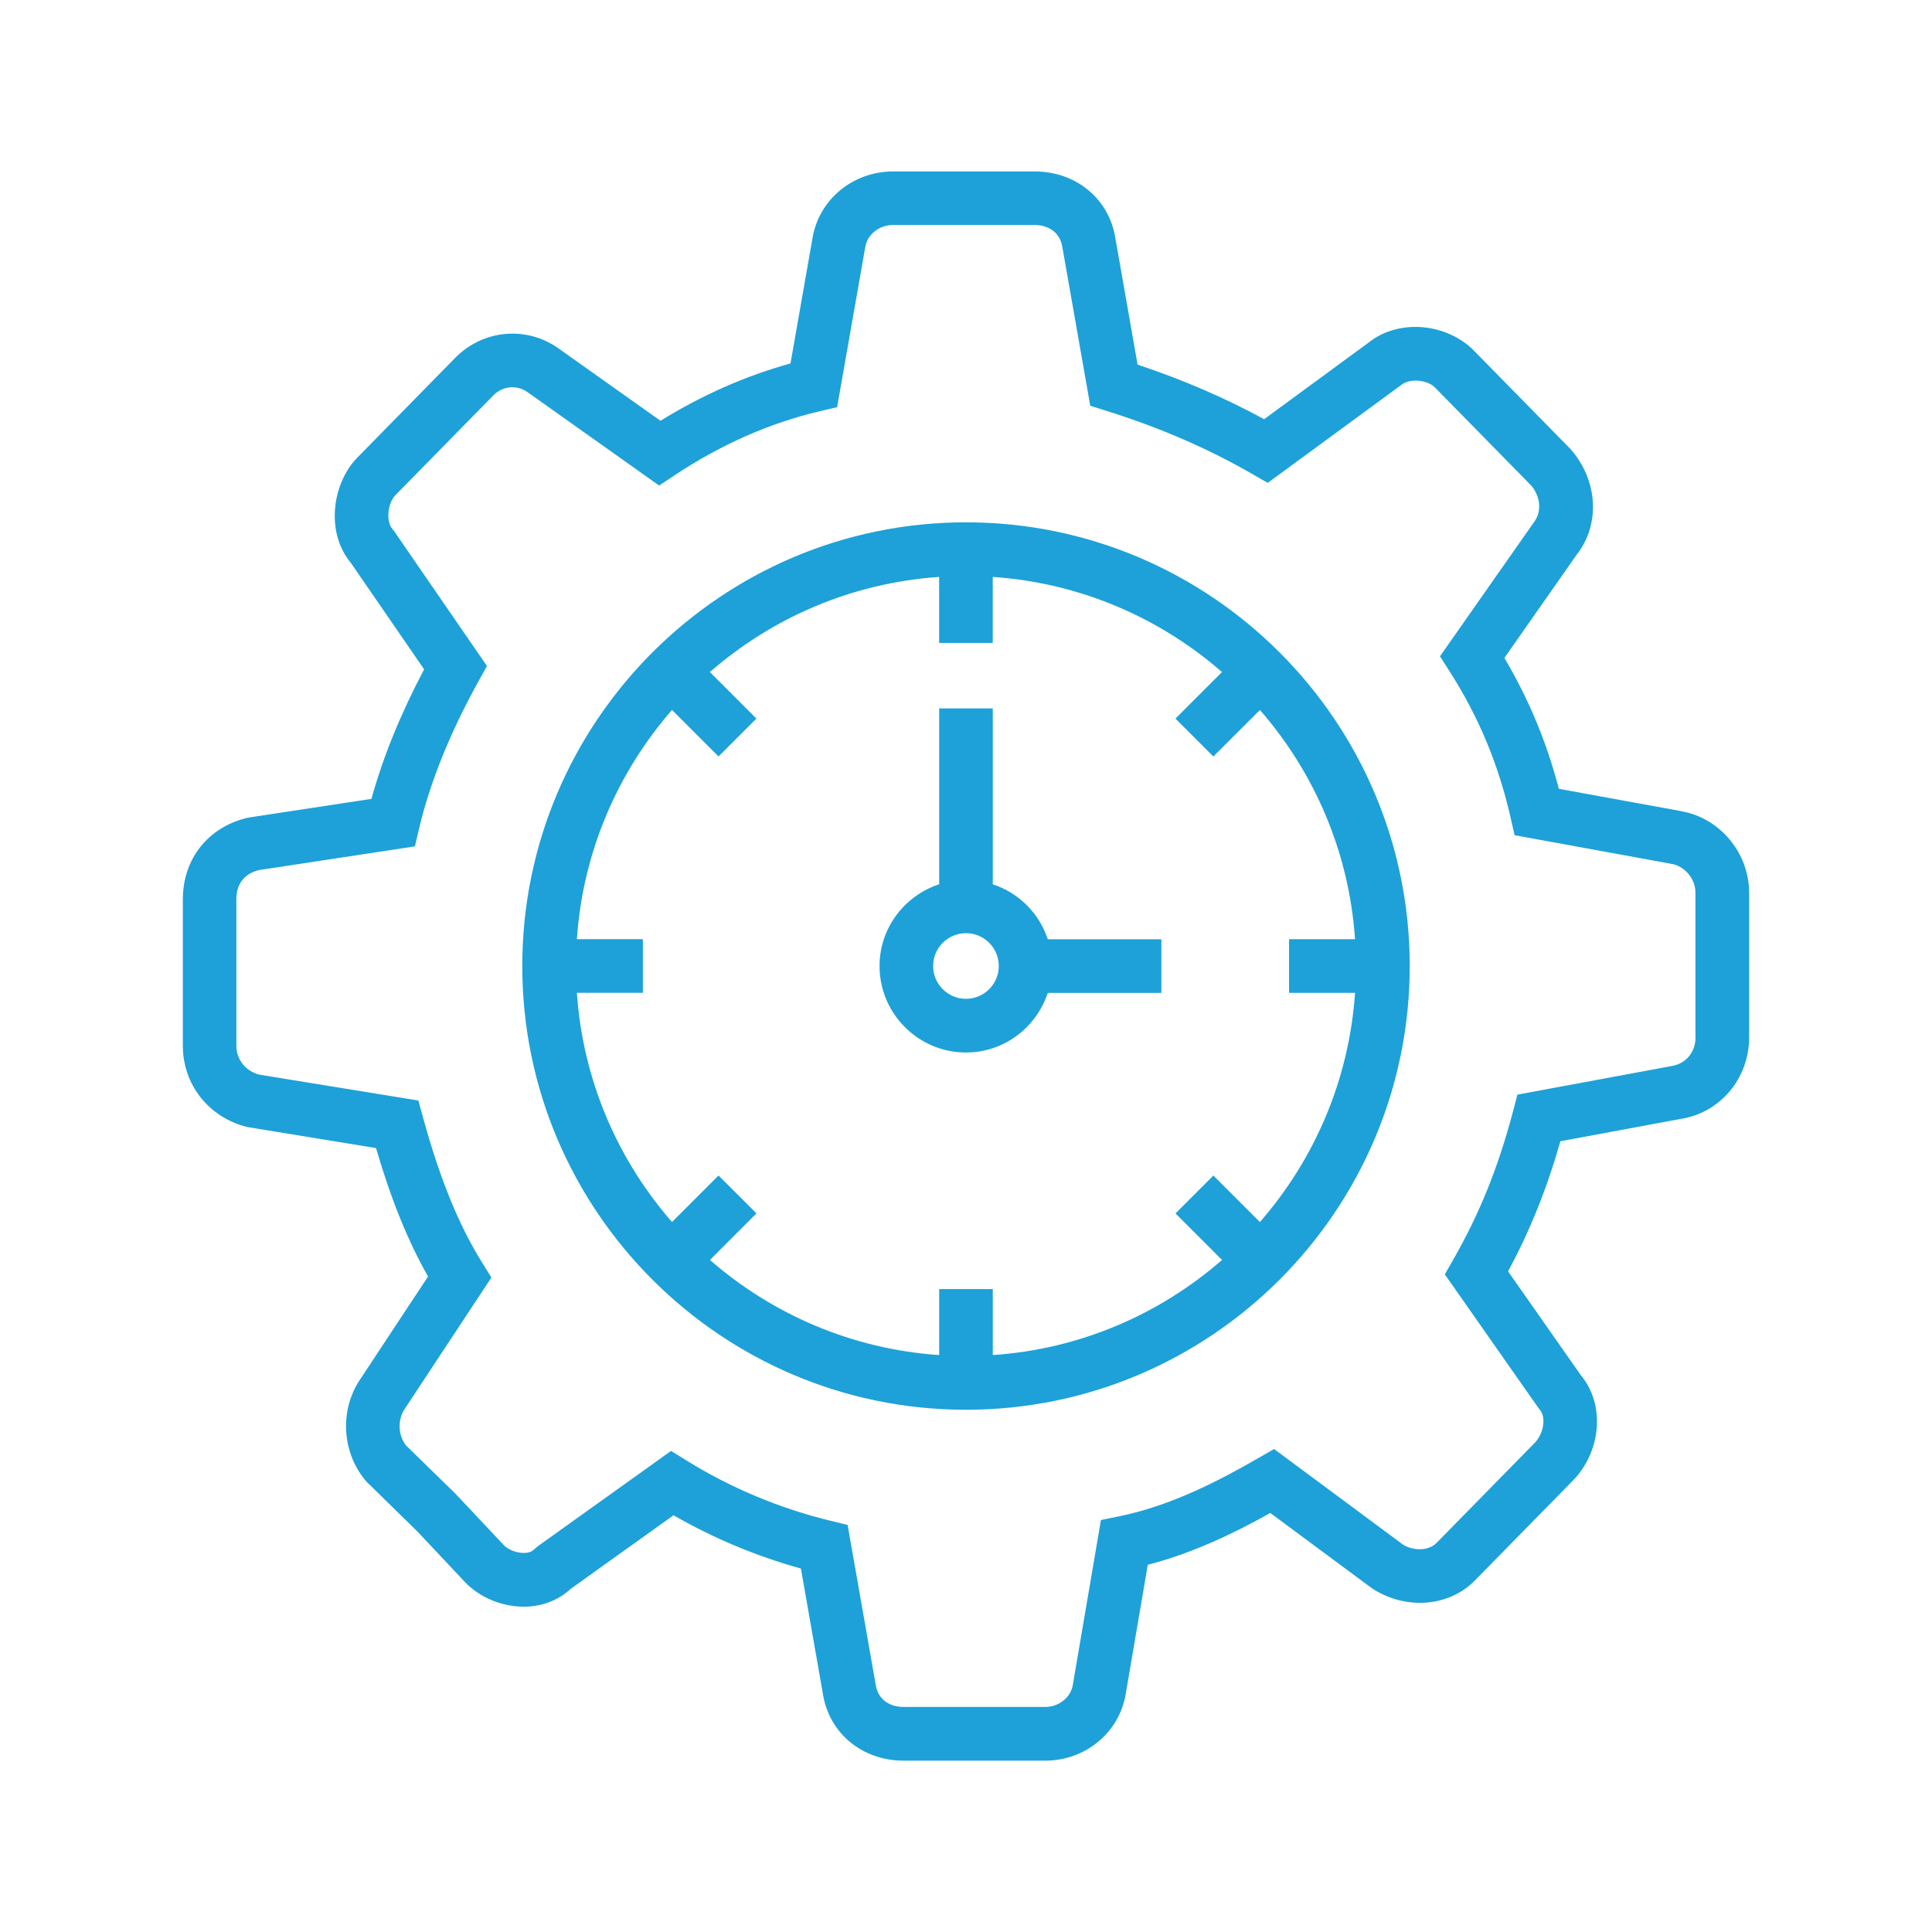 <?xml version="1.0" encoding="UTF-8"?>
<svg id="Layer_1" data-name="Layer 1" xmlns="http://www.w3.org/2000/svg" viewBox="0 0 512 512">
  <defs>
    <style>
      .cls-1 {
        fill: #1da1d8;
      }
    </style>
  </defs>
  <path class="cls-1" d="m445.54,214.96l-32.43-5.92c-3.23-12.37-7.98-23.79-14.43-34.68l19.18-27.39c6.24-7.96,5.68-19.57-1.62-27.93l-26.25-26.74c-7.64-6.93-19.69-7.55-27.19-1.59l-27.79,20.38c-10.43-5.67-21.47-10.44-33.54-14.46l-5.85-33.33c-1.59-10.52-10.38-17.86-21.39-17.86h-37.55c-10.7,0-19.68,7.48-21.36,17.69l-5.83,33.19c-11.86,3.27-23.41,8.37-34.45,15.19l-27-19.16c-8.5-6.07-20.04-5.02-27.42,2.5l-25.95,26.45c-6.42,6.54-8.62,19.49-1.69,27.87l19.42,28.21c-6.25,11.83-10.93,23.34-13.96,34.33l-32.35,4.92-.56.11c-10.37,2.44-17.07,10.9-17.07,21.55v38.84c0,10.29,6.81,18.93,16.94,21.52l34.25,5.6c3.99,13.63,8.45,24.64,13.79,34.04l-17.9,27.12c-5.66,8.24-4.99,19.71,1.61,27.27l13.43,13.14,12.8,13.61c3.9,3.98,9.67,6.36,15.43,6.36h0c4.78,0,9.17-1.68,12.43-4.73l27.26-19.5c10.57,6.09,21.89,10.82,33.75,14.12l5.8,33.05c1.59,10.52,10.38,17.86,21.38,17.86h37.55c10.7,0,19.69-7.48,21.36-17.73l5.83-34.18c12.09-3.12,23-8.44,32.48-13.72l27.02,20.02c8.88,5.75,20.3,4.87,27.16-2.11l25.95-26.45c7.64-7.79,8.6-20.21,2.22-27.89l-19.35-27.61c5.84-10.84,10.24-21.77,13.87-34.48l31.87-5.91c10.52-1.65,18.15-10.75,18.15-21.65v-38.27c0-10.57-7.74-19.86-18.01-21.63h0Zm3.8,59.9c0,3.92-2.52,7.05-6.34,7.65l-40.87,7.58-1.14,4.35c-3.95,14.96-8.85,27.11-15.86,39.37l-2.24,3.91,24.67,35.21.46.59c1.79,2.05,1.12,6.39-1.38,8.93l-25.95,26.45c-2.07,2.12-6.16,2.17-8.93.4l-34.11-25.29-4.04,2.32c-10.57,6.09-23.25,12.7-37.08,15.52l-4.77.97-7.45,43.69c-.54,3.34-3.7,5.85-7.34,5.85h-37.55c-3.12,0-6.69-1.52-7.36-5.95l-7.43-42.28-4.51-1.1c-13.62-3.33-26.49-8.72-38.25-16.02l-4.03-2.5-35.33,25.27-.94.8c-.63.65-1.57.97-2.79.97-1.9,0-4.07-.86-5.18-1.99l-12.91-13.72-13.02-12.71c-2.18-2.67-2.39-6.89-.38-9.81l22.94-34.76-2.41-3.87c-6.24-9.99-11.25-22.27-15.74-38.64l-1.21-4.4-42.25-6.87c-3.65-1.04-5.98-4.03-5.98-7.68v-38.84c0-3.96,2.08-6.68,5.88-7.66l41.43-6.3,1.1-4.68c2.9-12.3,8.23-25.52,15.86-39.27l2.14-3.85-24.58-35.7-.5-.64c-1.71-1.96-1.27-6.8.82-8.93l25.95-26.45c2.45-2.5,6.24-2.86,9.04-.87l34.9,24.77,4.06-2.7c12.27-8.16,25.24-13.88,38.56-17.01l4.55-1.07,7.45-42.41c.54-3.34,3.7-5.86,7.34-5.86h37.55c3.12,0,6.69,1.52,7.36,5.95l7.38,41.96,4.12,1.29c14.31,4.49,27.03,9.99,38.89,16.83l4.02,2.31,35.42-25.97c2.23-1.77,6.62-1.37,8.74.53l25.67,26.15c2.12,2.44,3.16,6.61.64,9.83l-24.82,35.42,2.56,4.01c7.69,12.02,12.98,24.71,16.17,38.82l1.04,4.58,41.61,7.6.09.02c3,.51,6.23,3.57,6.23,7.63v38.28s0,0,0,0Zm-193.34-136.44c-64.84,0-117.59,52.75-117.59,117.59s52.75,117.59,117.59,117.59,117.59-52.75,117.59-117.59-52.75-117.59-117.59-117.59Zm77.89,185.44l-12.33-12.33-10.04,10.04,12.33,12.33c-16.5,14.39-37.58,23.63-60.75,25.21v-17.49h-14.21v17.49c-23.16-1.58-44.25-10.82-60.75-25.21l12.33-12.34-10.05-10.04-12.33,12.33c-14.39-16.5-23.63-37.58-25.21-60.75h17.49v-14.21h-17.49c1.58-23.17,10.82-44.25,25.21-60.75l12.33,12.33,10.04-10.04-12.33-12.33c16.5-14.39,37.58-23.63,60.75-25.21v17.49h14.21v-17.49c23.16,1.58,44.25,10.82,60.75,25.21l-12.33,12.33,10.04,10.05,12.34-12.33c14.39,16.5,23.63,37.58,25.21,60.75h-17.49v14.21h17.49c-1.57,23.15-10.81,44.23-25.2,60.73Zm-70.79-89.52v-46.61h-14.21v46.61c-9.14,3.01-15.8,11.53-15.8,21.67,0,12.63,10.28,22.91,22.91,22.91,10.13,0,18.66-6.66,21.67-15.8h30.11v-14.21h-30.11c-2.27-6.89-7.67-12.29-14.56-14.56Zm-7.11,30.36c-4.8,0-8.7-3.9-8.7-8.7s3.9-8.7,8.7-8.7,8.7,3.9,8.7,8.7-3.9,8.7-8.7,8.7Z"/>
</svg>